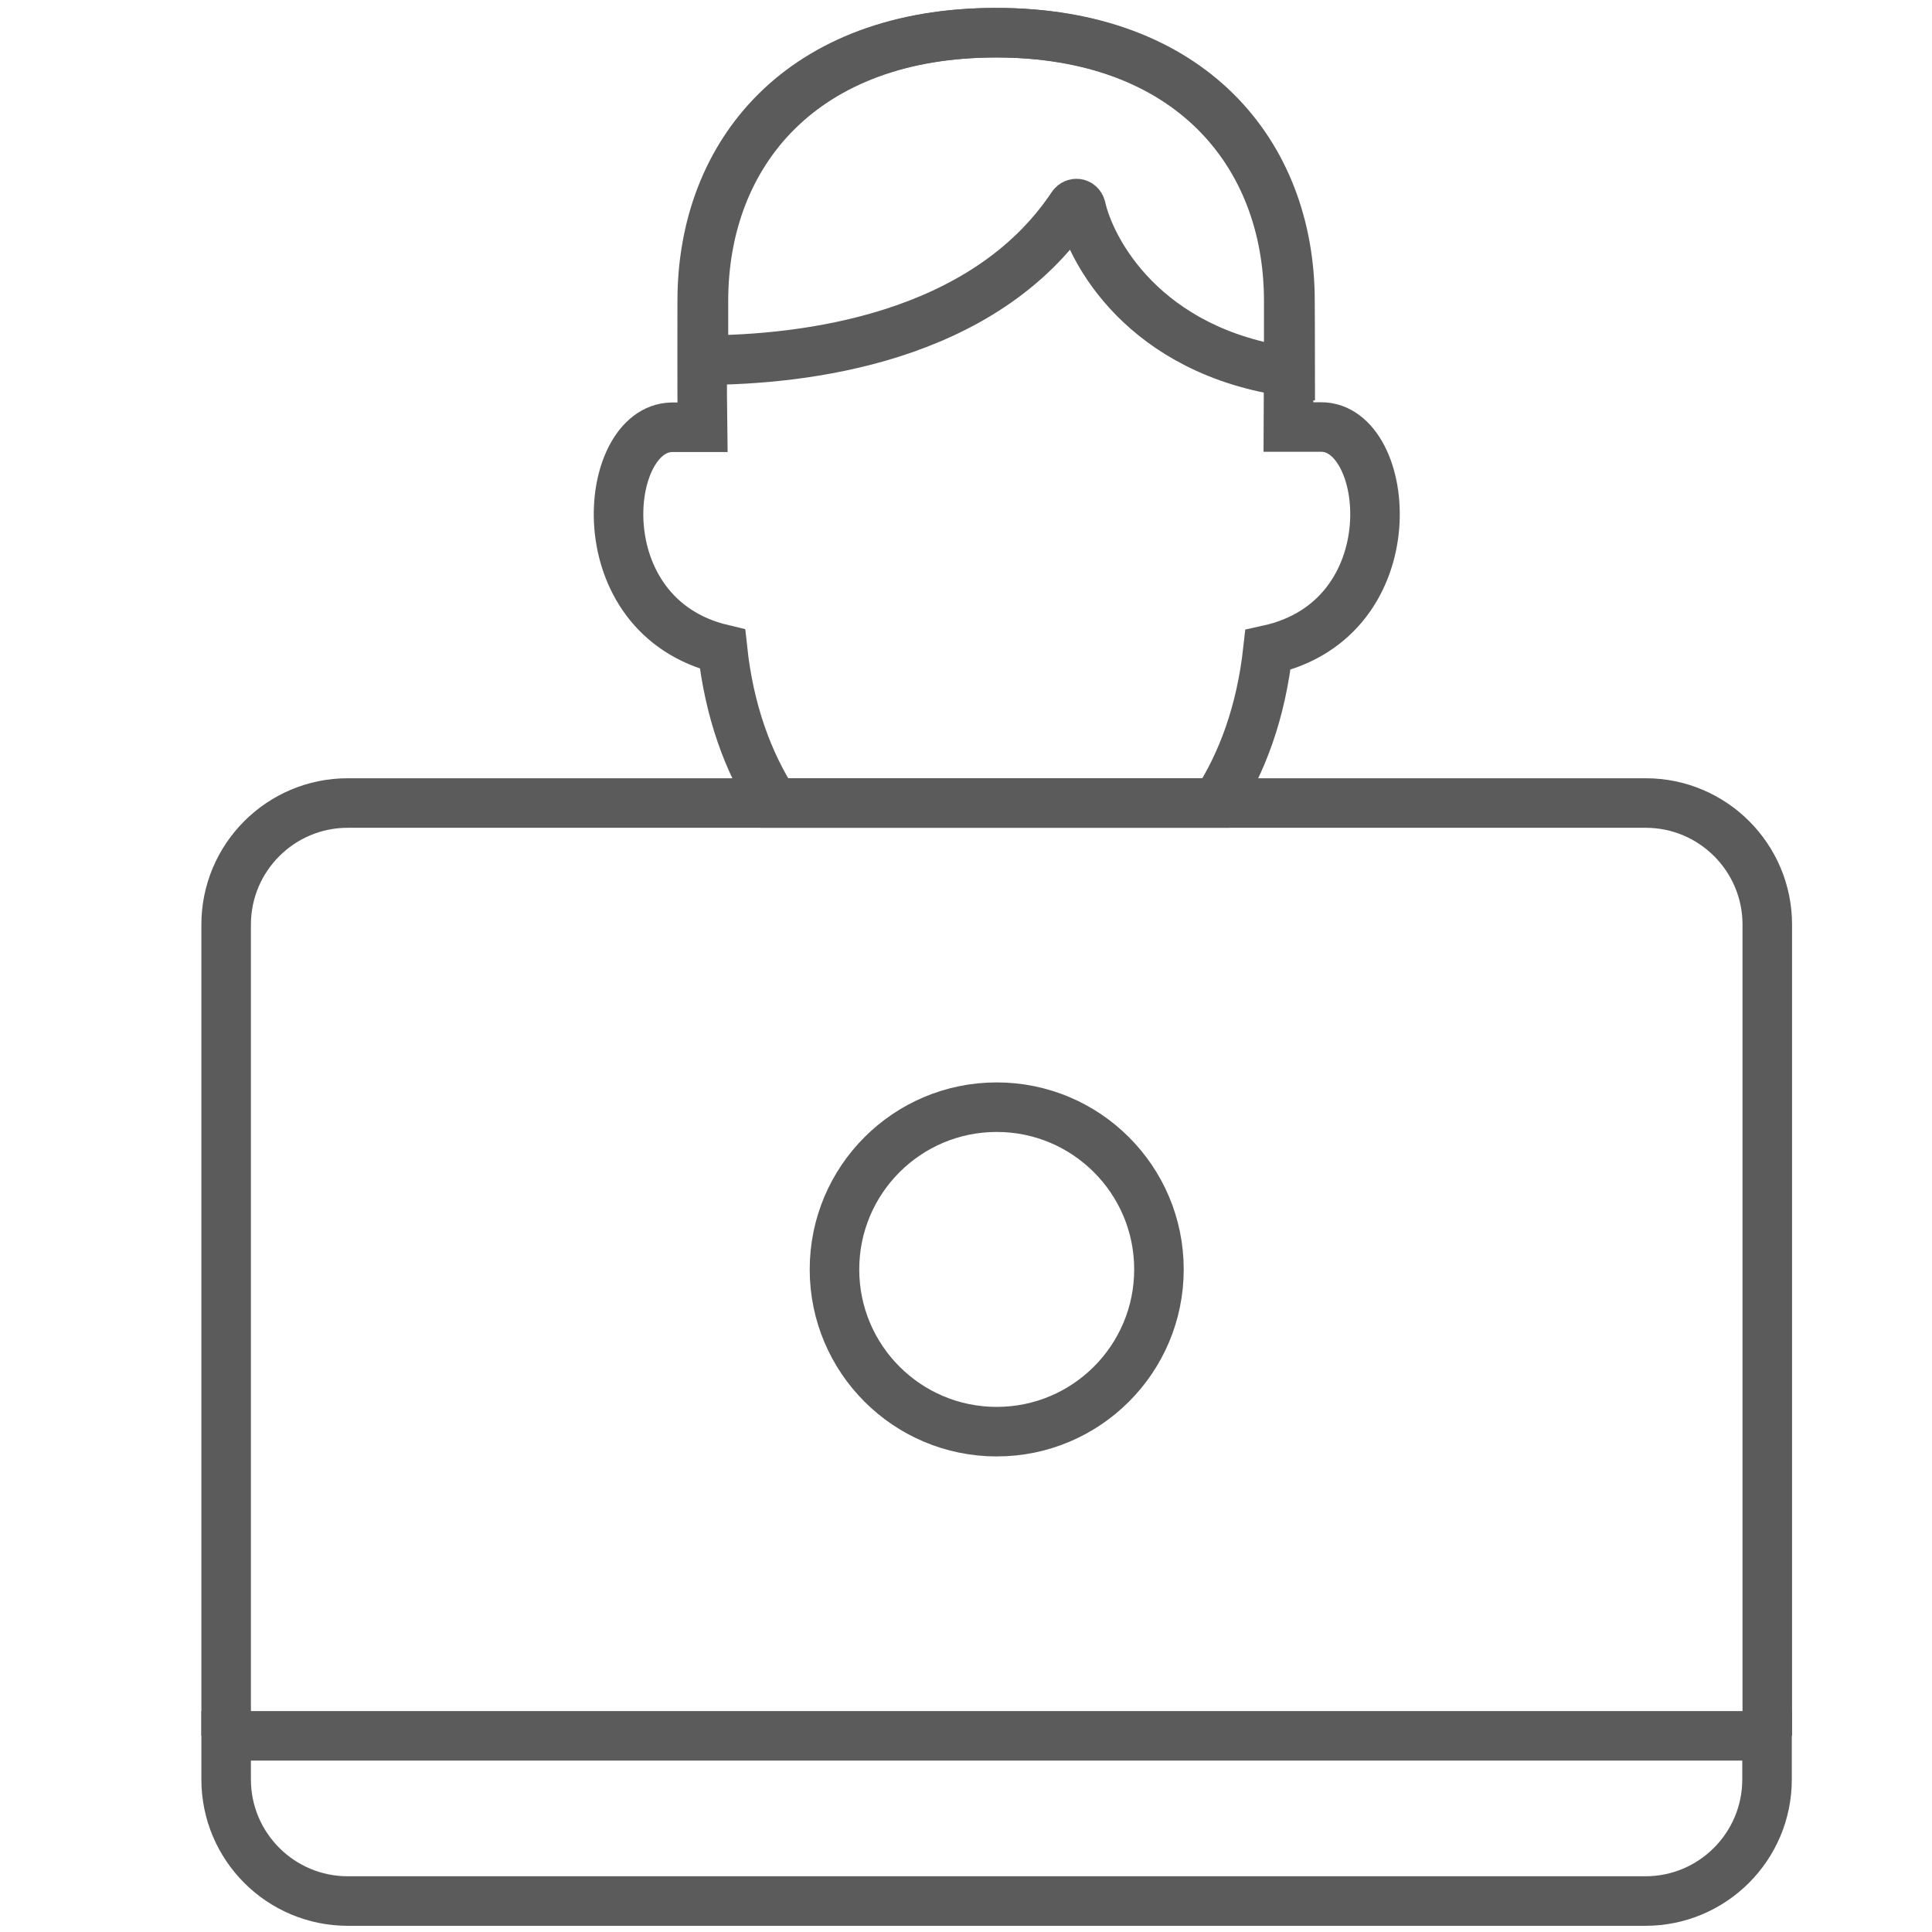<?xml version="1.0" encoding="utf-8"?>
<!-- Generator: Adobe Illustrator 23.0.3, SVG Export Plug-In . SVG Version: 6.00 Build 0)  -->
<svg version="1.1" id="katman_1" xmlns="http://www.w3.org/2000/svg" xmlns:xlink="http://www.w3.org/1999/xlink" x="0px" y="0px"
	 viewBox="0 0 78 78" style="enable-background:new 0 0 78 78;" xml:space="preserve">
<style type="text/css">
	.st0{fill:none;stroke:#5B5B5B;stroke-width:2;stroke-miterlimit:10;}
</style>
<path class="st0" d="M9.13,70.08l0,1.76c0,2.71,2.2,4.91,4.91,4.91h52.39c2.71,0,4.91-2.2,4.91-4.91l0-1.76H9.13z"/>
<path class="st0" d="M9.13,70.08V37.33c0-2.71,2.2-4.91,4.91-4.91h52.4c2.71,0,4.91,2.2,4.91,4.91v32.75"/>
<path class="st0" d="M52.08,12.15c0-5.98-4.04-10.83-11.84-10.83c-7.82,0-11.84,4.85-11.84,10.83c0,0.25,0,1.28,0,2.39
	c4.02-0.01,11.31-0.84,14.9-6.24c0.04-0.06,0.12-0.09,0.19-0.08c0.07,0.01,0.13,0.07,0.15,0.14c0.38,1.74,2.52,5.83,8.45,6.66
	C52.09,13.75,52.08,12.46,52.08,12.15z"/>
<path class="st0" d="M29.17,26.21c0.27,2.5,1.03,4.56,2.09,6.21H49.1c1.05-1.62,1.81-3.66,2.09-6.18c5.77-1.26,4.99-9.02,2.14-9
	l-1.31,0c0.01-1.33,0.01-4.57,0.01-5.09c0-5.98-4.04-10.83-11.84-10.83c-7.82,0-11.84,4.85-11.84,10.83c0,0.47-0.01,3.83,0.01,5.1
	h-1.24C24.31,17.3,23.57,24.88,29.17,26.21z"/>
<circle class="st0" cx="40.24" cy="51.25" r="6.55"/>
</svg>
